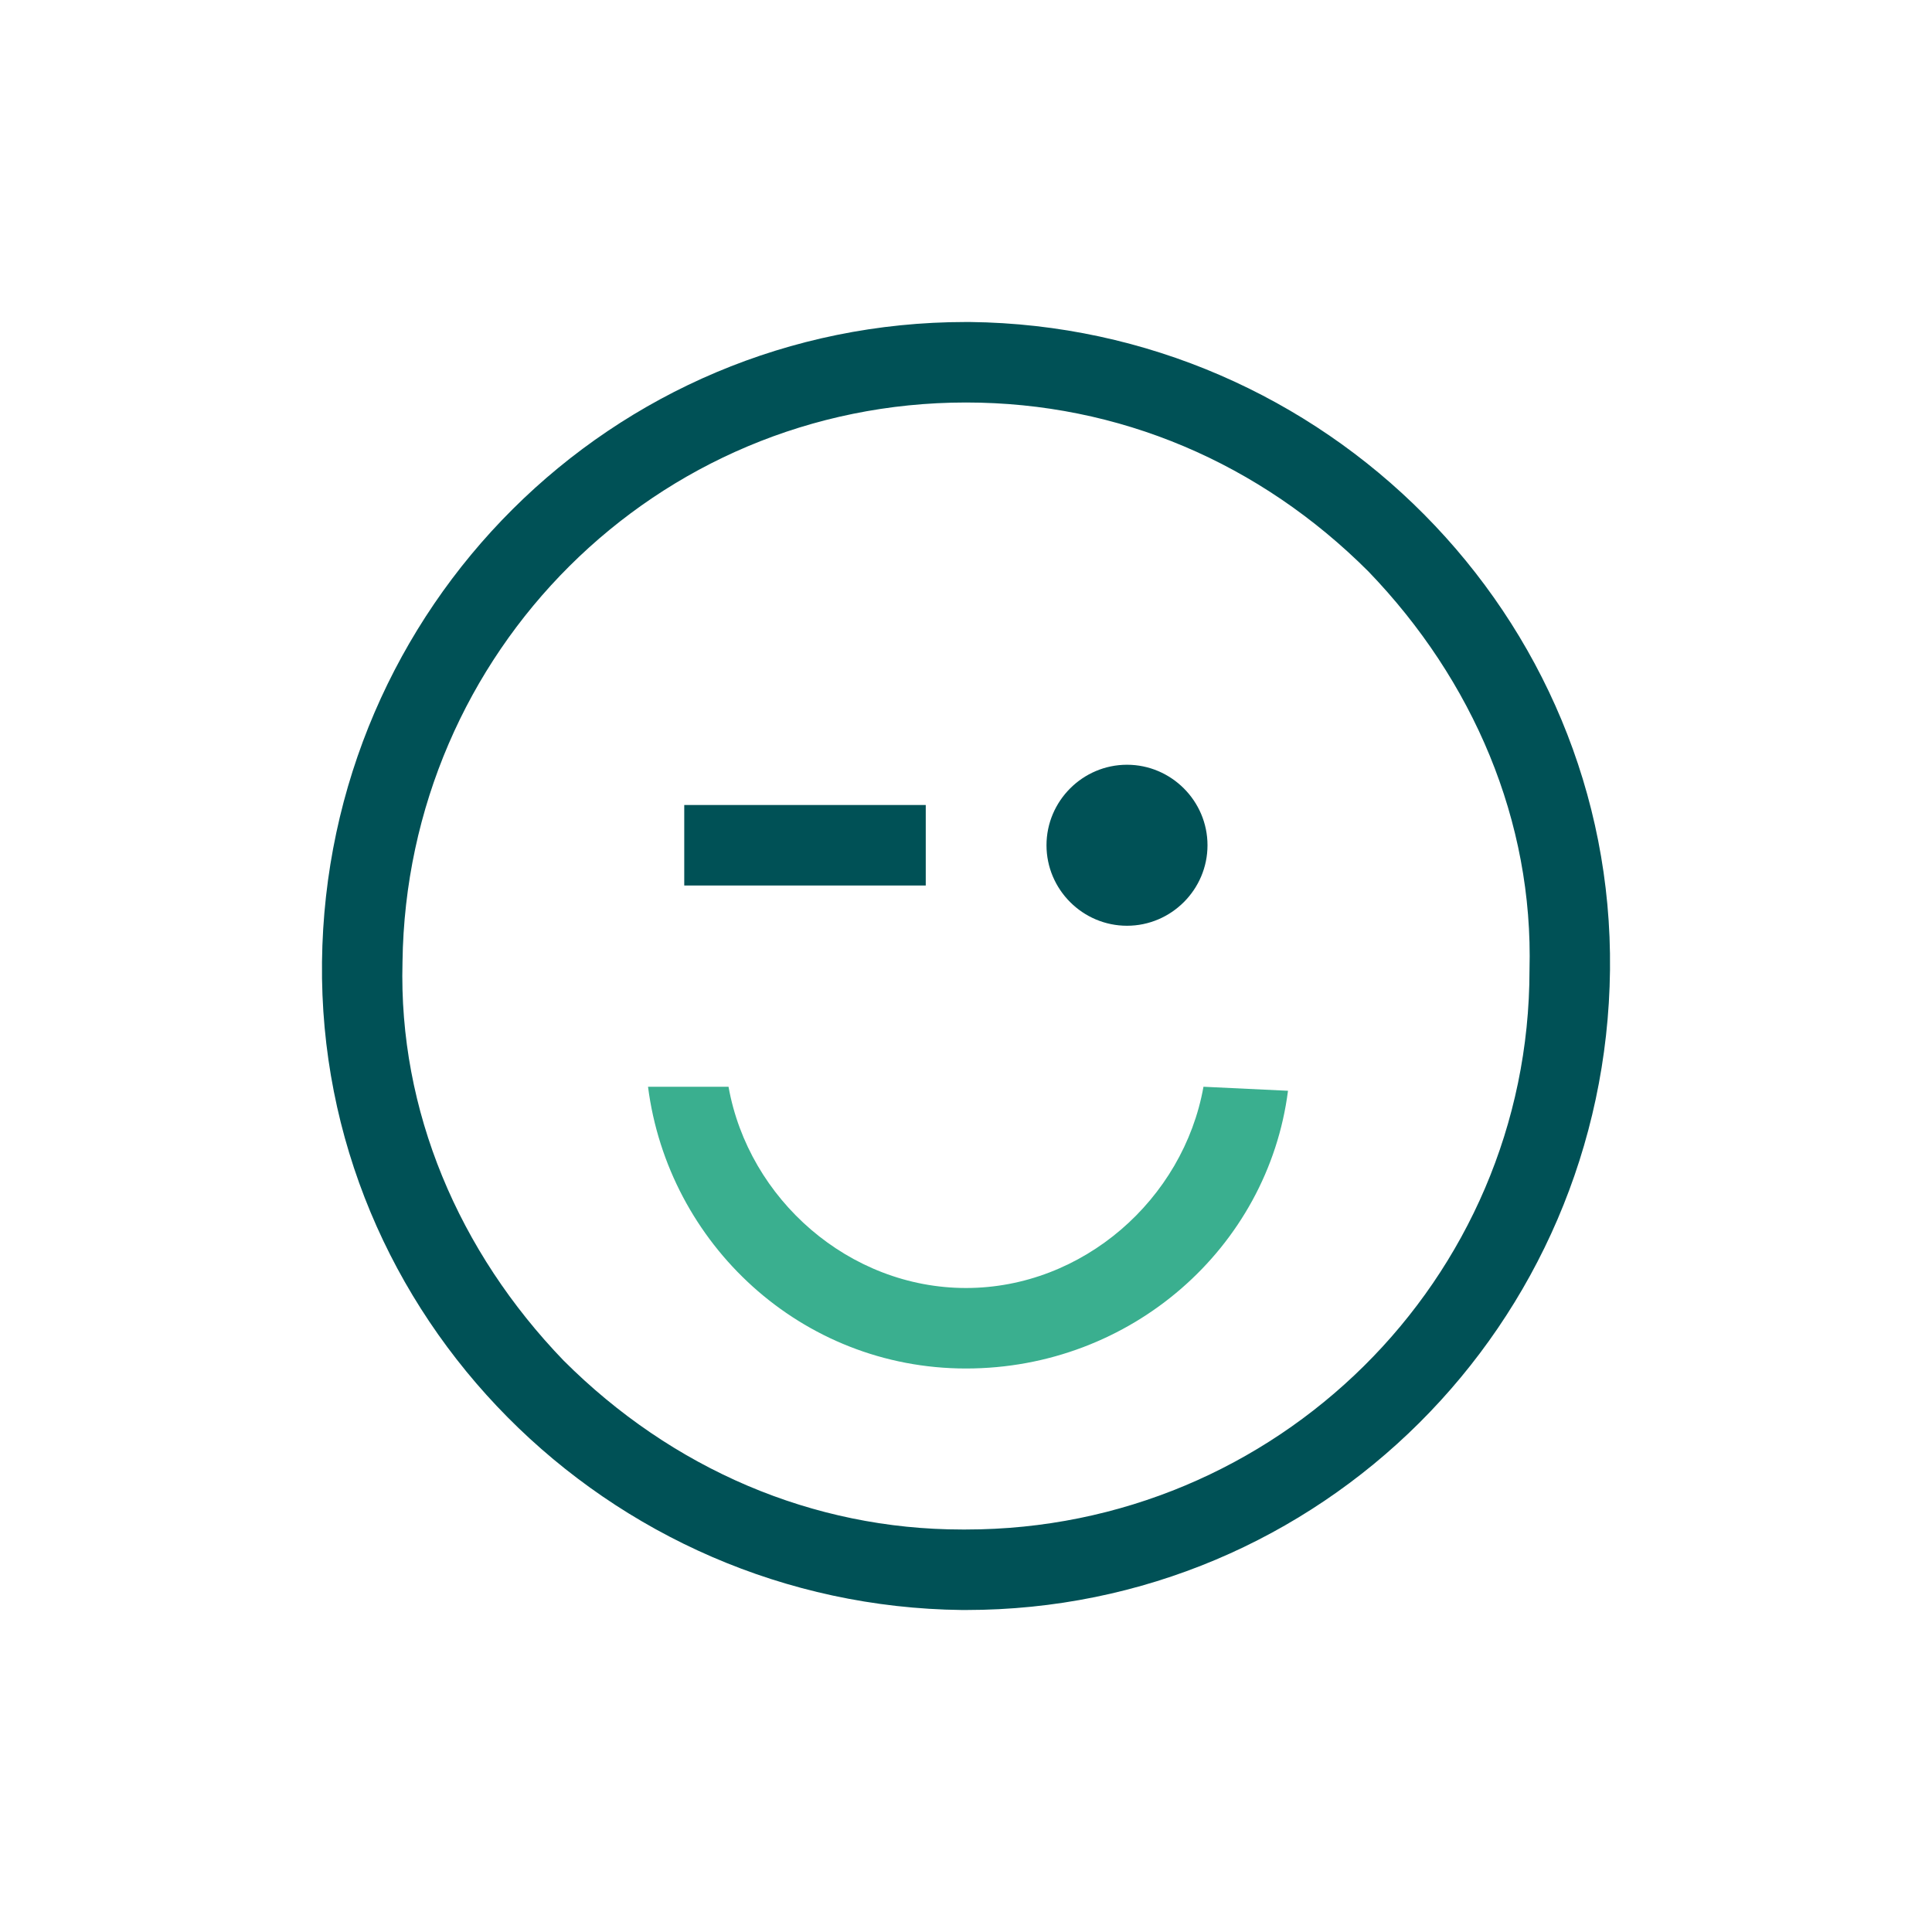 <?xml version="1.0" encoding="utf-8"?>
<!-- Generator: Adobe Illustrator 24.0.0, SVG Export Plug-In . SVG Version: 6.00 Build 0)  -->
<svg version="1.1" id="Layer_1" xmlns="http://www.w3.org/2000/svg" xmlns:xlink="http://www.w3.org/1999/xlink" x="0px" y="0px"
	 viewBox="0 0 48 48" style="enable-background:new 0 0 48 48;" xml:space="preserve">
<style type="text/css">
	.st0{fill:#005156;}
	.st1{fill:#3AAF8F;}
</style>
<g id="_x32_">
	<g>
		<path class="st0" d="M24,10L24,10c3.8,0,7.3,1.5,10,4.2c2.6,2.7,4.1,6.2,4,9.9C38,31.8,31.7,38,24,38h-0.1c-3.7,0-7.2-1.5-9.9-4.2
			c-2.6-2.7-4.1-6.2-4-9.9C10.1,16.2,16.3,10,24,10 M24,8C15.2,8,8.1,15.1,8,23.9c-0.1,8.8,7.1,16,15.9,16.1H24
			c8.8,0,15.9-7.1,16-15.9S32.9,8.1,24.1,8H24L24,8z"/>
	</g>
	<g>
		<path class="st0" d="M28,19c-1.1,0-2,0.9-2,2s0.9,2,2,2l0,0c1.1,0,2-0.9,2-2S29.1,19,28,19L28,19L28,19z"/>
	</g>
	<path class="st1" d="M29.9,27c-0.5,2.8-3,5-5.9,5s-5.4-2.2-5.9-5h-2c0.5,3.9,3.8,7,7.9,7s7.5-3,8-6.9L29.9,27z"/>
	<rect x="17" y="20" class="st0" width="6" height="2"/>
</g>
</svg>
